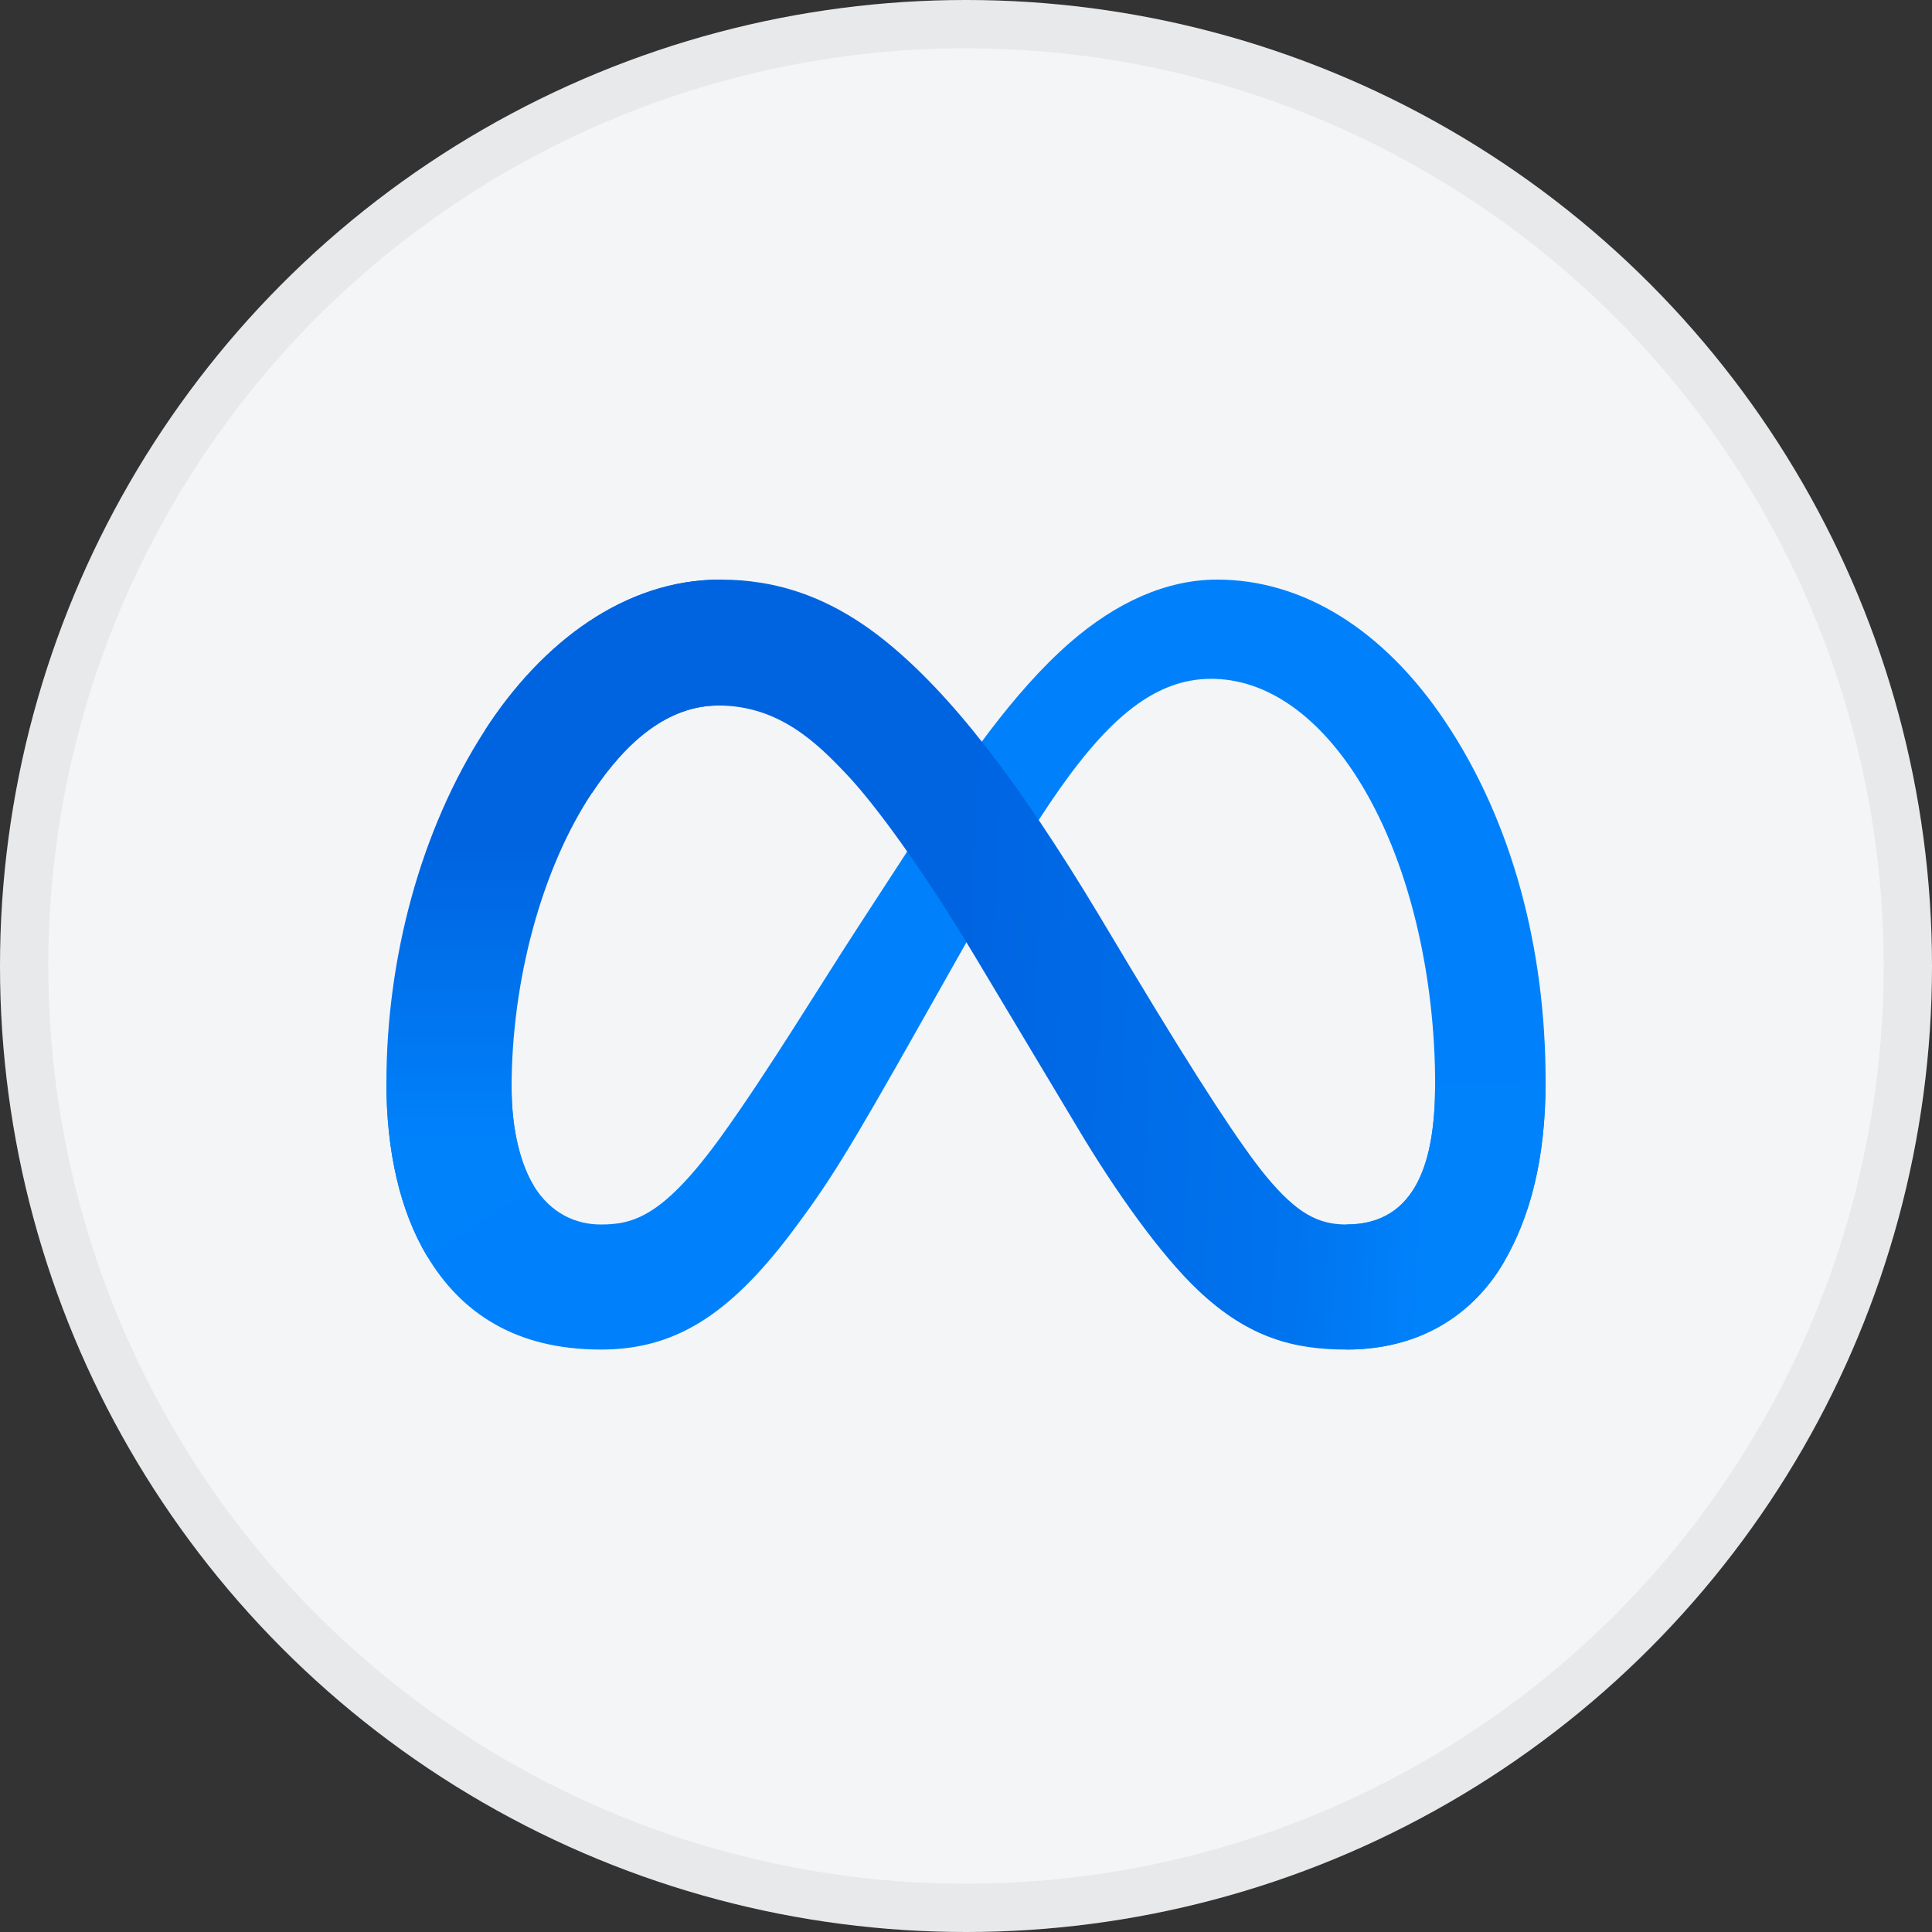 <svg width="40" height="40" viewBox="0 0 40 40" fill="none" xmlns="http://www.w3.org/2000/svg">
<rect x="0" y="0" width="40" height="40" fill="#333333" stroke="none"/>
<circle cx="20" cy="20" r="20" fill="#F3F5F7"/>
<path d="M10.592 22.513C10.592 23.429 10.793 24.133 11.056 24.558C11.401 25.116 11.915 25.352 12.439 25.352C13.115 25.352 13.734 25.184 14.926 23.536C15.88 22.215 17.005 20.36 17.762 19.198L19.044 17.228C19.935 15.86 20.966 14.339 22.147 13.309C23.112 12.467 24.153 12 25.2 12C26.959 12 28.634 13.019 29.916 14.93C31.319 17.023 32 19.66 32 22.381C32 23.998 31.681 25.187 31.139 26.126C30.614 27.034 29.593 27.941 27.875 27.941V25.352C29.346 25.352 29.713 24 29.713 22.453C29.713 20.248 29.199 17.8 28.067 16.052C27.263 14.812 26.221 14.054 25.075 14.054C23.836 14.054 22.838 14.989 21.718 16.655C21.122 17.541 20.51 18.62 19.823 19.838L19.067 21.177C17.548 23.871 17.163 24.484 16.404 25.497C15.072 27.269 13.936 27.941 12.439 27.941C10.664 27.941 9.542 27.172 8.846 26.014C8.279 25.07 8 23.831 8 22.42L10.592 22.513Z" fill="#0081FB"/>
<path d="M10.044 15.113C11.232 13.281 12.947 12 14.915 12C16.054 12 17.186 12.337 18.369 13.303C19.663 14.359 21.042 16.097 22.762 18.962L23.378 19.991C24.867 22.471 25.715 23.747 26.21 24.349C26.848 25.122 27.294 25.352 27.875 25.352C29.346 25.352 29.713 24 29.713 22.453L32 22.381C32 23.998 31.681 25.187 31.139 26.126C30.614 27.034 29.593 27.941 27.875 27.941C26.806 27.941 25.86 27.709 24.813 26.722C24.009 25.964 23.068 24.618 22.344 23.407L20.192 19.812C19.112 18.008 18.121 16.662 17.548 16.053C16.931 15.398 16.138 14.607 14.873 14.607C13.849 14.607 12.979 15.325 12.252 16.424L10.044 15.113Z" fill="url(#paint0_linear_14382_22017)"/>
<path d="M14.873 14.607C13.849 14.607 12.979 15.325 12.252 16.424C11.222 17.977 10.592 20.291 10.592 22.513C10.592 23.429 10.793 24.133 11.056 24.558L8.846 26.014C8.279 25.07 8 23.831 8 22.42C8 19.854 8.704 17.179 10.044 15.113C11.232 13.281 12.948 12 14.915 12L14.873 14.607Z" fill="url(#paint1_linear_14382_22017)"/>
<circle cx="20" cy="20" r="19.5" stroke="black" stroke-opacity="0.05"/>
<defs>
<linearGradient id="paint0_linear_14382_22017" x1="13.091" y1="21.765" x2="29.616" y2="22.599" gradientUnits="userSpaceOnUse">
<stop stop-color="#0064E1"/>
<stop offset="0.4" stop-color="#0064E1"/>
<stop offset="0.83" stop-color="#0073EE"/>
<stop offset="1" stop-color="#0082FB"/>
</linearGradient>
<linearGradient id="paint1_linear_14382_22017" x1="11.756" y1="23.601" x2="11.756" y2="17.508" gradientUnits="userSpaceOnUse">
<stop stop-color="#0082FB"/>
<stop offset="1" stop-color="#0064E0"/>
</linearGradient>
</defs>
</svg>
